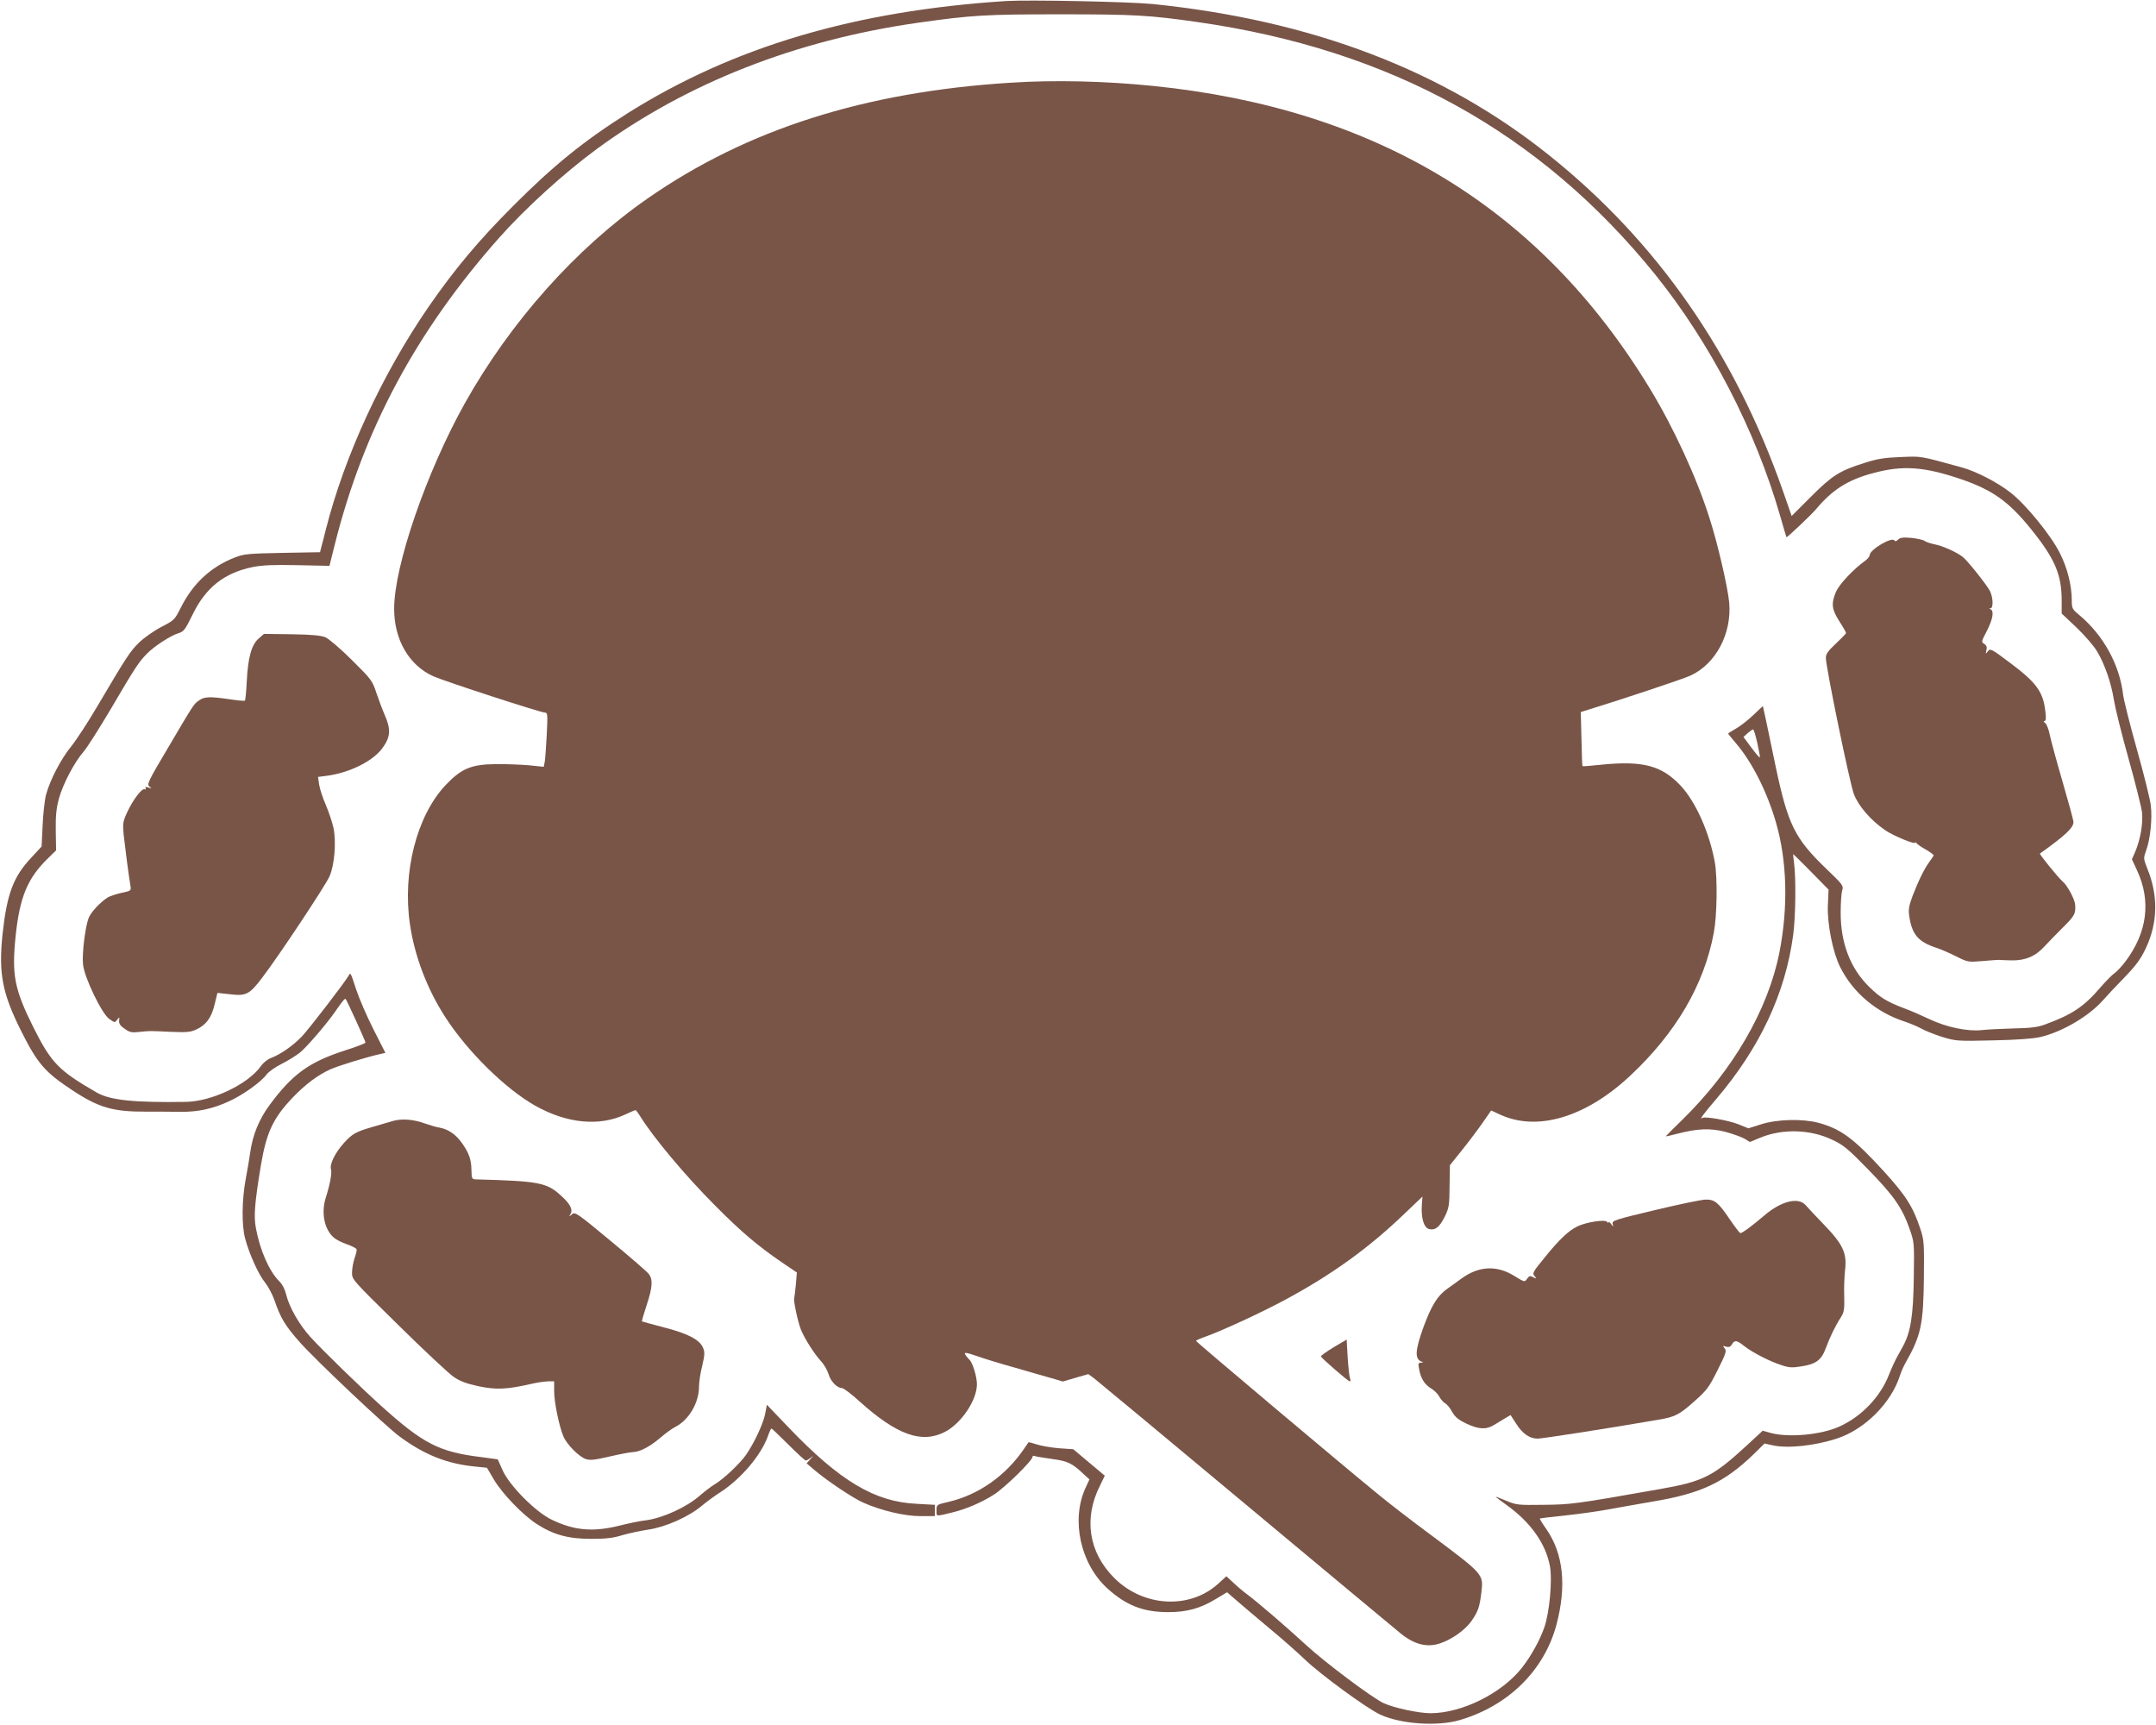 <?xml version="1.0" standalone="no"?>
<!DOCTYPE svg PUBLIC "-//W3C//DTD SVG 20010904//EN"
 "http://www.w3.org/TR/2001/REC-SVG-20010904/DTD/svg10.dtd">
<svg version="1.0" xmlns="http://www.w3.org/2000/svg"
 width="1280pt" height="1024pt" viewBox="0 0 1280 1024"
 preserveAspectRatio="xMidYMid meet">
<g transform="translate(0,1024) scale(0.1,-0.1)"
fill="#795548" stroke="none">
<path d="M5975 10234 c-901 -58 -1621 -272 -2247 -665 -261 -165 -441 -310
-683 -553 -203 -203 -346 -374 -499 -595 -278 -404 -500 -885 -612 -1326 -8
-33 -19 -76 -25 -97 l-9 -36 -223 -4 c-203 -4 -227 -6 -282 -27 -144 -56 -250
-155 -322 -299 -36 -71 -38 -74 -116 -114 -44 -23 -103 -65 -131 -92 -54 -53
-73 -82 -246 -375 -56 -96 -127 -204 -156 -240 -62 -76 -126 -199 -150 -286
-9 -33 -18 -116 -21 -185 l-6 -125 -62 -67 c-106 -113 -144 -214 -170 -454
-24 -233 -2 -350 111 -575 96 -192 140 -243 302 -350 159 -105 243 -129 442
-128 58 0 146 0 195 -1 109 -2 200 18 298 64 81 37 188 114 220 158 12 16 52
44 88 62 36 18 85 48 109 67 41 33 158 169 210 244 42 61 58 80 62 75 9 -11
118 -251 118 -259 0 -4 -53 -25 -117 -45 -217 -70 -315 -140 -452 -325 -63
-85 -102 -180 -116 -286 -4 -27 -15 -96 -26 -153 -23 -124 -25 -273 -4 -353
24 -91 80 -216 119 -263 19 -24 44 -71 56 -106 35 -103 63 -150 151 -249 93
-105 511 -500 592 -559 148 -109 282 -162 450 -178 l68 -7 40 -68 c49 -84 173
-213 256 -266 99 -64 187 -88 323 -88 89 0 131 5 185 22 39 11 108 26 154 33
100 14 238 75 316 140 27 23 79 61 115 84 120 78 238 218 278 328 9 27 19 48
22 48 3 0 48 -43 100 -95 52 -52 99 -95 104 -95 5 0 19 8 30 17 18 15 17 14
-2 -8 l-23 -26 53 -45 c73 -61 222 -161 283 -188 106 -47 245 -80 337 -80 l88
0 0 34 0 33 -107 6 c-249 11 -456 135 -758 450 l-132 138 -11 -57 c-12 -58
-64 -169 -112 -239 -35 -51 -133 -144 -185 -175 -22 -13 -62 -44 -90 -68 -78
-69 -221 -134 -321 -147 -32 -3 -102 -18 -154 -31 -160 -40 -273 -30 -409 37
-93 46 -245 199 -286 289 -16 36 -30 66 -30 67 0 0 -43 6 -95 13 -252 30 -348
79 -602 309 -124 112 -338 320 -413 402 -67 73 -127 177 -146 254 -7 30 -23
62 -41 79 -60 60 -115 185 -139 317 -13 71 -7 148 30 372 33 195 72 279 189
402 75 78 148 133 223 167 47 21 214 73 301 92 l26 6 -72 142 c-40 79 -85 184
-101 233 -35 107 -34 104 -46 82 -23 -40 -235 -316 -278 -361 -51 -53 -127
-106 -181 -126 -20 -7 -47 -28 -62 -50 -77 -107 -290 -208 -443 -211 -310 -5
-451 10 -530 55 -227 131 -270 175 -377 388 -113 227 -129 311 -105 543 24
230 71 342 190 458 l50 49 -2 116 c-1 93 3 132 19 192 25 89 93 218 148 280
21 25 94 140 162 255 139 237 164 276 212 324 42 44 141 108 187 122 33 10 40
21 83 108 78 162 188 250 359 285 56 11 120 14 265 11 l190 -4 33 132 c171
679 482 1260 974 1815 156 176 386 385 582 529 535 391 1178 644 1905 748 320
45 397 50 845 50 440 0 528 -5 815 -46 1147 -164 2034 -654 2717 -1499 326
-405 593 -919 740 -1427 20 -71 38 -130 39 -132 3 -4 149 134 178 169 95 113
188 172 335 211 175 48 302 39 516 -33 193 -65 290 -134 424 -300 141 -175
181 -269 181 -423 l0 -77 88 -83 c48 -46 102 -108 121 -140 46 -75 86 -192
101 -290 7 -44 45 -199 86 -345 41 -146 77 -291 81 -322 7 -66 -10 -161 -39
-231 l-21 -48 31 -67 c84 -182 60 -367 -69 -539 -22 -29 -51 -60 -65 -70 -14
-9 -50 -46 -81 -81 -99 -117 -171 -165 -333 -224 -42 -16 -86 -21 -185 -23
-71 -2 -157 -6 -191 -10 -84 -9 -210 18 -309 65 -44 21 -110 50 -146 63 -106
40 -146 64 -213 130 -111 109 -169 260 -168 442 0 55 4 113 9 129 9 29 4 34
-101 135 -180 174 -221 258 -292 591 -23 113 -51 242 -60 287 l-18 82 -56 -53
c-30 -29 -76 -65 -102 -80 -27 -15 -48 -29 -48 -31 0 -2 21 -27 46 -57 96
-112 185 -288 238 -471 66 -228 73 -503 20 -772 -68 -341 -276 -699 -578 -994
-53 -51 -96 -95 -96 -96 0 -2 31 5 69 15 118 31 195 34 285 11 44 -12 94 -30
112 -40 l33 -20 63 26 c132 54 297 49 426 -13 68 -32 93 -53 215 -178 150
-154 200 -225 244 -351 28 -79 28 -82 25 -289 -3 -225 -18 -324 -65 -409 -12
-22 -30 -54 -39 -71 -9 -17 -29 -60 -43 -96 -52 -133 -163 -249 -296 -309
-107 -48 -296 -66 -404 -38 l-50 14 -95 -88 c-200 -184 -259 -214 -518 -259
-503 -89 -524 -91 -687 -93 -152 -2 -163 -1 -222 24 -35 15 -63 25 -63 24 0
-2 28 -23 63 -48 144 -103 234 -230 259 -365 15 -80 -3 -275 -33 -361 -26 -76
-79 -172 -134 -242 -119 -151 -356 -269 -542 -269 -70 0 -215 31 -277 59 -65
29 -352 244 -461 345 -117 108 -293 259 -350 301 -22 16 -59 47 -82 69 l-42
39 -46 -42 c-169 -156 -446 -142 -620 32 -152 152 -183 354 -84 549 l28 58
-93 78 -94 79 -86 6 c-47 4 -106 14 -132 23 -25 8 -47 14 -48 12 -1 -2 -13
-19 -26 -38 -109 -160 -269 -273 -447 -315 -73 -17 -73 -17 -73 -51 0 -38 -8
-37 95 -12 80 19 177 61 248 107 68 45 227 201 227 223 0 6 7 8 15 4 8 -3 54
-10 102 -17 91 -12 118 -24 189 -92 l32 -29 -24 -52 c-86 -189 -30 -448 129
-594 112 -102 214 -142 362 -142 112 0 192 22 285 79 l65 39 60 -52 c33 -29
119 -101 190 -161 72 -59 168 -144 215 -189 95 -90 364 -287 444 -324 123 -57
341 -72 475 -32 287 85 498 294 571 563 62 233 42 425 -61 572 -22 31 -39 59
-37 61 2 1 71 10 153 18 83 9 197 25 255 36 58 11 175 31 260 46 290 48 429
114 606 286 l60 59 45 -10 c90 -21 253 -4 386 40 165 54 322 212 373 374 7 22
22 56 33 75 92 162 106 227 109 507 2 204 1 222 -21 288 -43 130 -85 197 -216
341 -179 196 -256 253 -390 289 -94 25 -246 21 -339 -9 l-76 -24 -59 24 c-58
23 -197 48 -213 38 -22 -14 0 17 83 114 257 302 409 626 455 972 15 112 17
341 5 428 -4 28 -6 52 -5 52 1 0 49 -47 106 -105 l104 -106 -4 -92 c-5 -109
29 -280 73 -368 77 -153 215 -269 385 -324 30 -10 73 -28 95 -40 22 -13 78
-35 124 -50 83 -25 89 -26 302 -21 143 3 239 10 283 20 130 31 287 123 371
218 21 24 78 85 127 135 72 75 97 109 129 177 70 151 73 310 7 471 -23 59 -23
60 -6 108 24 65 37 188 27 267 -4 36 -41 184 -82 330 -41 146 -78 292 -82 325
-21 179 -117 353 -257 471 -46 38 -48 41 -48 94 -1 87 -26 188 -70 275 -52
106 -205 293 -295 362 -80 62 -203 125 -290 149 -253 69 -233 66 -360 61 -99
-4 -138 -10 -219 -36 -145 -46 -188 -73 -315 -200 l-114 -114 -52 149 c-286
816 -746 1478 -1385 1990 -631 506 -1409 803 -2355 900 -143 14 -734 26 -870
18z m4458 -4405 c10 -44 17 -83 15 -85 -3 -2 -25 24 -51 59 l-46 62 25 23 c14
12 28 22 32 22 4 0 15 -36 25 -81z"/>
<path d="M6000 9749 c-865 -54 -1566 -277 -2155 -687 -426 -296 -814 -732
-1086 -1217 -228 -409 -419 -964 -419 -1219 0 -184 89 -337 234 -401 67 -30
636 -215 660 -215 17 0 18 -9 12 -132 -4 -73 -9 -146 -12 -161 l-6 -29 -86 9
c-48 4 -137 8 -197 7 -147 -1 -206 -26 -300 -125 -171 -182 -257 -517 -211
-827 28 -190 103 -386 211 -552 131 -203 357 -425 533 -524 189 -106 381 -124
536 -51 29 14 56 25 59 25 3 0 16 -17 28 -37 80 -128 267 -352 449 -534 153
-154 253 -238 394 -334 l87 -59 -6 -71 c-4 -38 -8 -75 -10 -82 -5 -16 22 -140
40 -186 21 -52 79 -144 119 -187 18 -19 38 -54 45 -77 12 -43 51 -83 80 -83 9
0 57 -36 106 -81 221 -198 367 -250 505 -179 97 50 190 188 190 283 0 46 -27
132 -46 147 -8 8 -19 21 -24 30 -7 14 5 12 73 -11 45 -16 147 -47 227 -69 80
-23 175 -51 212 -61 l68 -20 75 22 76 22 32 -23 c18 -14 421 -348 896 -745
475 -396 891 -743 926 -771 81 -66 156 -85 233 -60 73 24 152 81 190 136 37
54 47 82 57 169 12 107 15 104 -305 343 -107 79 -250 189 -316 244 -195 159
-1073 898 -1073 904 -1 3 23 14 52 24 102 36 344 148 482 223 274 148 489 303
700 505 l110 105 -4 -55 c-4 -75 13 -130 43 -138 37 -9 62 11 93 73 26 53 28
68 29 182 l2 124 73 91 c40 50 95 123 122 162 l50 72 54 -25 c220 -101 506
-16 769 229 274 256 441 541 499 852 19 102 22 323 6 416 -32 177 -113 360
-204 457 -111 118 -223 148 -466 124 -62 -7 -115 -11 -116 -9 -2 2 -4 75 -6
162 l-4 159 25 8 c203 62 579 187 625 208 152 69 248 251 231 436 -9 92 -68
348 -117 500 -76 240 -213 537 -353 767 -650 1071 -1622 1663 -2951 1798 -286
29 -585 36 -845 19z"/>
<path d="M11268 7036 c-9 -9 -18 -11 -20 -6 -9 29 -148 -52 -148 -86 0 -7 -12
-22 -27 -33 -71 -51 -153 -139 -173 -184 -29 -71 -26 -103 20 -175 22 -34 40
-66 40 -70 0 -3 -27 -31 -60 -62 -47 -44 -60 -62 -60 -85 0 -56 141 -740 166
-808 28 -73 99 -155 187 -216 49 -33 177 -86 177 -73 0 4 4 2 8 -3 4 -6 28
-23 55 -38 26 -15 47 -31 47 -34 0 -3 -11 -20 -24 -37 -30 -40 -66 -113 -101
-204 -22 -59 -26 -82 -20 -120 16 -109 53 -153 160 -188 28 -9 81 -32 120 -52
68 -34 71 -34 155 -27 47 4 90 7 95 7 6 -1 40 -2 77 -3 82 -2 144 25 197 84
20 22 69 72 109 112 70 69 76 82 72 135 -2 32 -48 117 -75 138 -25 21 -139
162 -134 165 152 109 199 153 199 187 0 11 -29 117 -64 237 -35 120 -69 245
-76 278 -6 33 -19 66 -28 73 -9 7 -11 12 -4 12 9 0 10 16 5 58 -13 116 -54
171 -209 287 -112 84 -118 87 -132 69 -14 -18 -14 -18 -9 6 5 19 1 29 -13 38
-18 11 -17 14 16 77 35 68 44 119 22 128 -10 4 -10 6 0 6 17 1 15 66 -4 103
-18 35 -129 175 -159 200 -33 28 -122 68 -170 77 -25 5 -51 14 -59 20 -7 6
-43 14 -78 18 -51 4 -67 2 -80 -11z"/>
<path d="M1535 6449 c-42 -37 -63 -113 -70 -254 -3 -60 -8 -112 -11 -114 -2
-3 -46 1 -97 9 -113 16 -145 15 -177 -9 -30 -21 -28 -18 -186 -286 -115 -194
-123 -211 -107 -224 16 -12 16 -12 -6 -6 -16 5 -21 4 -17 -4 4 -6 2 -9 -6 -6
-17 6 -70 -65 -104 -139 -24 -52 -26 -65 -20 -130 7 -65 30 -244 41 -308 4
-25 1 -27 -53 -38 -31 -7 -68 -19 -82 -27 -45 -29 -100 -87 -114 -123 -20 -52
-40 -212 -33 -276 8 -77 111 -292 156 -323 31 -22 33 -23 46 -5 14 18 15 18
12 -5 -1 -18 7 -31 33 -48 29 -21 43 -24 85 -19 68 7 57 7 183 1 97 -4 120 -3
156 13 59 27 91 69 110 149 l17 69 74 -8 c96 -12 117 -1 193 100 97 127 373
543 398 599 30 67 41 204 24 288 -7 32 -27 93 -45 135 -18 41 -36 96 -40 121
l-7 47 54 7 c134 18 270 86 327 162 50 68 53 112 15 199 -14 32 -36 91 -50
132 -23 71 -29 79 -145 194 -68 68 -137 126 -157 135 -27 11 -81 16 -201 18
l-164 2 -32 -28z"/>
<path d="M2330 3585 c-25 -7 -78 -23 -119 -35 -98 -28 -121 -41 -171 -97 -51
-57 -84 -125 -75 -154 7 -21 -6 -91 -31 -169 -28 -89 -9 -187 47 -236 13 -12
48 -30 78 -40 29 -10 55 -24 58 -29 2 -6 -3 -30 -12 -54 -8 -24 -15 -62 -15
-85 -1 -41 1 -43 276 -313 152 -150 300 -288 328 -307 37 -25 76 -40 147 -55
104 -22 168 -19 309 13 36 9 82 15 103 16 l37 0 0 -60 c0 -62 29 -206 55 -267
20 -48 92 -120 132 -134 27 -9 53 -6 143 15 61 14 123 26 138 26 40 1 100 32
161 84 30 26 71 56 91 66 80 41 140 143 140 239 0 25 8 81 19 123 15 65 16 81
5 107 -20 48 -88 84 -231 121 -70 18 -130 35 -132 36 -1 2 11 45 28 96 35 105
38 153 13 185 -9 13 -111 101 -227 197 -200 166 -211 173 -229 158 -18 -16
-19 -16 -8 3 14 26 -4 60 -59 109 -83 76 -131 85 -506 95 -21 1 -23 6 -24 54
-1 63 -14 102 -56 161 -37 52 -82 83 -133 92 -19 3 -57 14 -85 24 -70 26 -141
31 -195 15z"/>
<path d="M9827 3057 c-239 -57 -258 -63 -253 -82 5 -20 5 -20 -9 -1 -8 11 -15
16 -15 10 0 -5 -4 -4 -8 2 -11 17 -122 0 -177 -26 -52 -25 -109 -79 -193 -183
-75 -92 -76 -95 -60 -114 12 -15 11 -15 -9 -5 -19 10 -24 9 -37 -9 -14 -21
-14 -21 -76 17 -105 65 -212 59 -315 -17 -22 -16 -59 -43 -82 -59 -58 -41 -94
-98 -142 -228 -50 -139 -53 -189 -11 -205 11 -4 11 -6 -4 -6 -16 -1 -17 -6
-11 -38 10 -56 33 -92 71 -115 19 -11 41 -33 49 -49 9 -16 24 -33 34 -39 11
-5 30 -28 42 -51 18 -31 37 -47 85 -70 73 -34 116 -37 164 -8 19 12 49 30 66
40 l32 19 33 -51 c38 -60 80 -89 128 -89 27 0 408 59 716 112 100 17 124 29
215 110 74 66 86 82 137 184 50 100 55 115 42 130 -12 15 -12 16 8 10 16 -5
26 -2 35 13 17 28 28 26 74 -10 47 -37 149 -90 221 -113 44 -15 64 -16 118 -7
86 13 119 37 145 109 24 65 56 131 89 182 19 30 22 47 20 125 -2 50 1 119 5
155 12 101 -12 153 -125 270 -50 52 -100 105 -111 118 -44 47 -145 21 -243
-63 -74 -63 -131 -105 -142 -105 -5 0 -33 37 -63 81 -68 101 -90 119 -144 118
-22 0 -157 -28 -299 -62z"/>
<path d="M7917 2242 c-42 -26 -76 -50 -75 -54 5 -12 162 -148 171 -148 5 0 6
8 2 18 -4 9 -10 65 -14 124 l-6 106 -78 -46z"/>
</g>
</svg>
